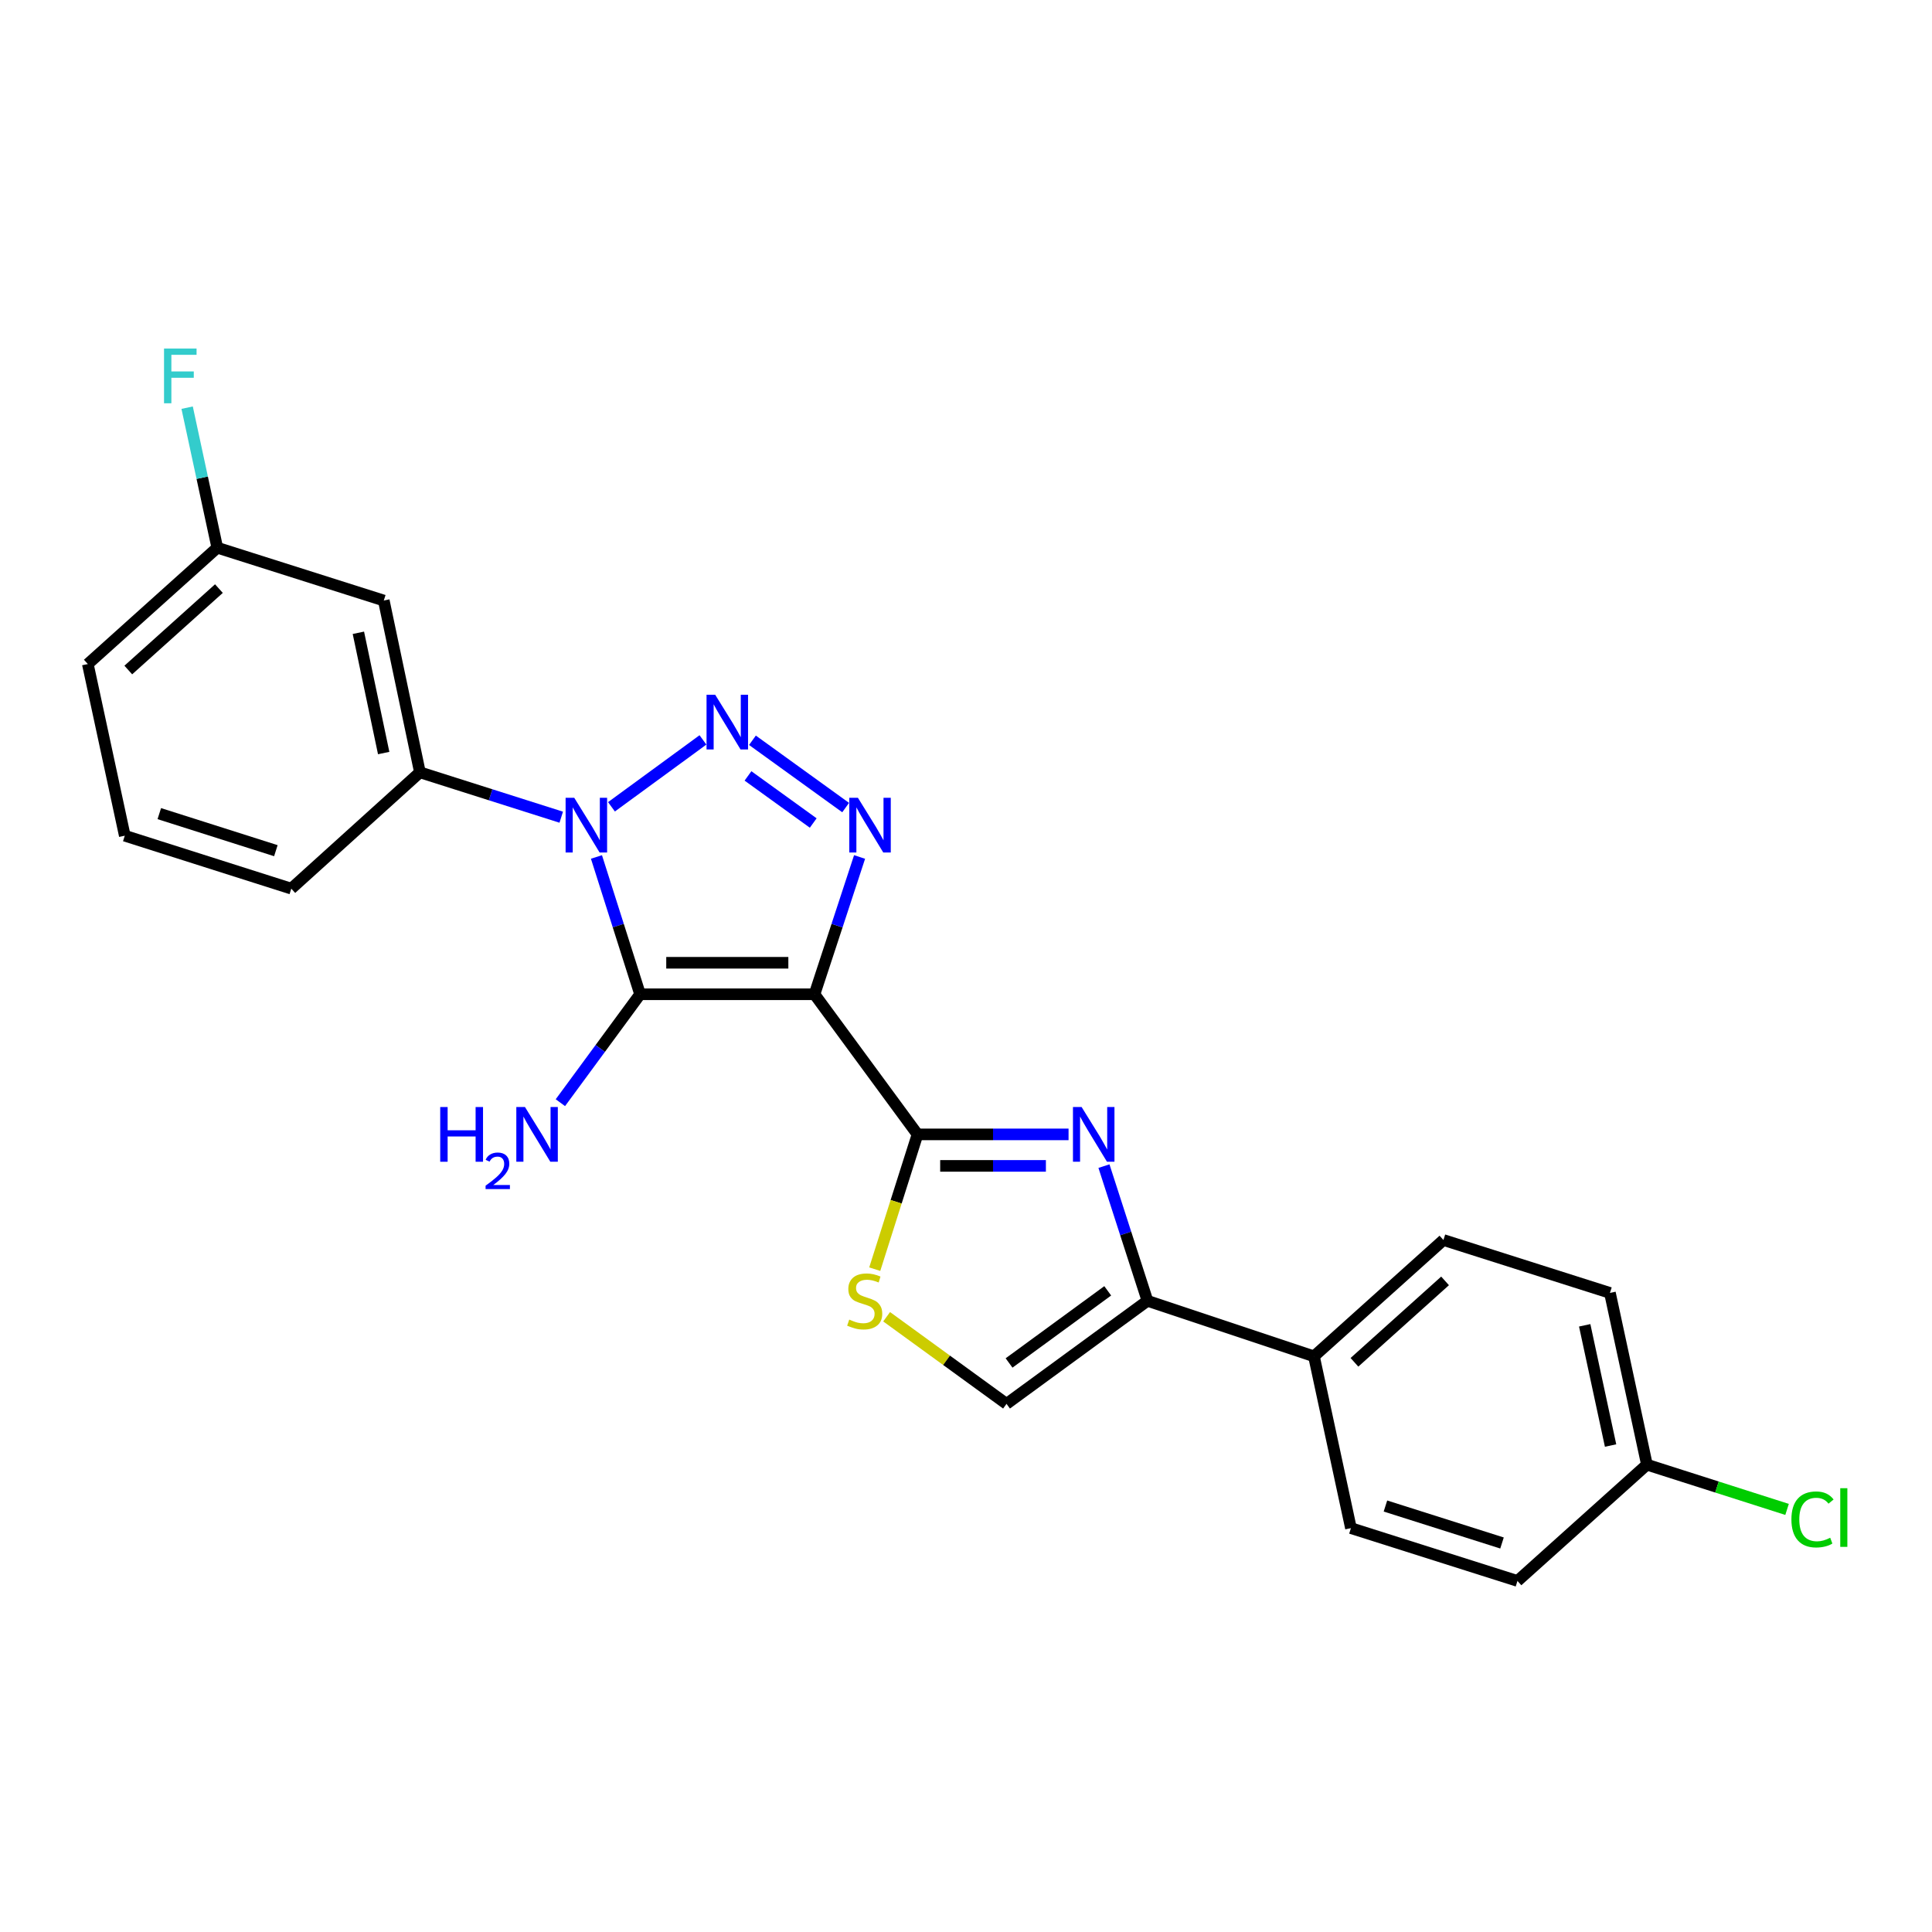 <?xml version='1.0' encoding='iso-8859-1'?>
<svg version='1.1' baseProfile='full'
              xmlns='http://www.w3.org/2000/svg'
                      xmlns:rdkit='http://www.rdkit.org/xml'
                      xmlns:xlink='http://www.w3.org/1999/xlink'
                  xml:space='preserve'
width='1000px' height='1000px' viewBox='0 0 1000 1000'>
<!-- END OF HEADER -->
<rect style='opacity:1.0;fill:#FFFFFF;stroke:none' width='1000' height='1000' x='0' y='0'> </rect>
<path class='bond-1' d='M 421.587,514.633 L 331.307,514.633' style='fill:none;fill-rule:evenodd;stroke:#000000;stroke-width:6px;stroke-linecap:butt;stroke-linejoin:miter;stroke-opacity:1' />
<path class='bond-1' d='M 408.045,498.327 L 344.849,498.327' style='fill:none;fill-rule:evenodd;stroke:#000000;stroke-width:6px;stroke-linecap:butt;stroke-linejoin:miter;stroke-opacity:1' />
<path class='bond-3' d='M 421.587,514.633 L 433.252,479.101' style='fill:none;fill-rule:evenodd;stroke:#000000;stroke-width:6px;stroke-linecap:butt;stroke-linejoin:miter;stroke-opacity:1' />
<path class='bond-3' d='M 433.252,479.101 L 444.917,443.569' style='fill:none;fill-rule:evenodd;stroke:#0000FF;stroke-width:6px;stroke-linecap:butt;stroke-linejoin:miter;stroke-opacity:1' />
<path class='bond-4' d='M 421.587,514.633 L 474.908,587.158' style='fill:none;fill-rule:evenodd;stroke:#000000;stroke-width:6px;stroke-linecap:butt;stroke-linejoin:miter;stroke-opacity:1' />
<path class='bond-0' d='M 308.725,443.562 L 320.016,479.097' style='fill:none;fill-rule:evenodd;stroke:#0000FF;stroke-width:6px;stroke-linecap:butt;stroke-linejoin:miter;stroke-opacity:1' />
<path class='bond-0' d='M 320.016,479.097 L 331.307,514.633' style='fill:none;fill-rule:evenodd;stroke:#000000;stroke-width:6px;stroke-linecap:butt;stroke-linejoin:miter;stroke-opacity:1' />
<path class='bond-8' d='M 290.497,422.979 L 253.926,411.368' style='fill:none;fill-rule:evenodd;stroke:#0000FF;stroke-width:6px;stroke-linecap:butt;stroke-linejoin:miter;stroke-opacity:1' />
<path class='bond-8' d='M 253.926,411.368 L 217.355,399.757' style='fill:none;fill-rule:evenodd;stroke:#000000;stroke-width:6px;stroke-linecap:butt;stroke-linejoin:miter;stroke-opacity:1' />
<path class='bond-24' d='M 316.495,417.601 L 363.85,382.977' style='fill:none;fill-rule:evenodd;stroke:#0000FF;stroke-width:6px;stroke-linecap:butt;stroke-linejoin:miter;stroke-opacity:1' />
<path class='bond-12' d='M 331.307,514.633 L 310.679,542.69' style='fill:none;fill-rule:evenodd;stroke:#000000;stroke-width:6px;stroke-linecap:butt;stroke-linejoin:miter;stroke-opacity:1' />
<path class='bond-12' d='M 310.679,542.69 L 290.051,570.747' style='fill:none;fill-rule:evenodd;stroke:#0000FF;stroke-width:6px;stroke-linecap:butt;stroke-linejoin:miter;stroke-opacity:1' />
<path class='bond-2' d='M 389.465,383.166 L 437.706,417.997' style='fill:none;fill-rule:evenodd;stroke:#0000FF;stroke-width:6px;stroke-linecap:butt;stroke-linejoin:miter;stroke-opacity:1' />
<path class='bond-2' d='M 387.156,401.611 L 420.924,425.992' style='fill:none;fill-rule:evenodd;stroke:#0000FF;stroke-width:6px;stroke-linecap:butt;stroke-linejoin:miter;stroke-opacity:1' />
<path class='bond-5' d='M 474.908,587.158 L 513.996,587.158' style='fill:none;fill-rule:evenodd;stroke:#000000;stroke-width:6px;stroke-linecap:butt;stroke-linejoin:miter;stroke-opacity:1' />
<path class='bond-5' d='M 513.996,587.158 L 553.083,587.158' style='fill:none;fill-rule:evenodd;stroke:#0000FF;stroke-width:6px;stroke-linecap:butt;stroke-linejoin:miter;stroke-opacity:1' />
<path class='bond-5' d='M 486.634,603.464 L 513.996,603.464' style='fill:none;fill-rule:evenodd;stroke:#000000;stroke-width:6px;stroke-linecap:butt;stroke-linejoin:miter;stroke-opacity:1' />
<path class='bond-5' d='M 513.996,603.464 L 541.357,603.464' style='fill:none;fill-rule:evenodd;stroke:#0000FF;stroke-width:6px;stroke-linecap:butt;stroke-linejoin:miter;stroke-opacity:1' />
<path class='bond-7' d='M 474.908,587.158 L 463.837,622.038' style='fill:none;fill-rule:evenodd;stroke:#000000;stroke-width:6px;stroke-linecap:butt;stroke-linejoin:miter;stroke-opacity:1' />
<path class='bond-7' d='M 463.837,622.038 L 452.767,656.919' style='fill:none;fill-rule:evenodd;stroke:#CCCC00;stroke-width:6px;stroke-linecap:butt;stroke-linejoin:miter;stroke-opacity:1' />
<path class='bond-6' d='M 571.407,603.581 L 582.665,638.44' style='fill:none;fill-rule:evenodd;stroke:#0000FF;stroke-width:6px;stroke-linecap:butt;stroke-linejoin:miter;stroke-opacity:1' />
<path class='bond-6' d='M 582.665,638.44 L 593.923,673.298' style='fill:none;fill-rule:evenodd;stroke:#000000;stroke-width:6px;stroke-linecap:butt;stroke-linejoin:miter;stroke-opacity:1' />
<path class='bond-11' d='M 593.923,673.298 L 680.109,702.033' style='fill:none;fill-rule:evenodd;stroke:#000000;stroke-width:6px;stroke-linecap:butt;stroke-linejoin:miter;stroke-opacity:1' />
<path class='bond-25' d='M 593.923,673.298 L 520.972,726.637' style='fill:none;fill-rule:evenodd;stroke:#000000;stroke-width:6px;stroke-linecap:butt;stroke-linejoin:miter;stroke-opacity:1' />
<path class='bond-25' d='M 573.356,668.136 L 522.291,705.473' style='fill:none;fill-rule:evenodd;stroke:#000000;stroke-width:6px;stroke-linecap:butt;stroke-linejoin:miter;stroke-opacity:1' />
<path class='bond-9' d='M 458.917,681.545 L 489.944,704.091' style='fill:none;fill-rule:evenodd;stroke:#CCCC00;stroke-width:6px;stroke-linecap:butt;stroke-linejoin:miter;stroke-opacity:1' />
<path class='bond-9' d='M 489.944,704.091 L 520.972,726.637' style='fill:none;fill-rule:evenodd;stroke:#000000;stroke-width:6px;stroke-linecap:butt;stroke-linejoin:miter;stroke-opacity:1' />
<path class='bond-10' d='M 217.355,399.757 L 198.649,310.835' style='fill:none;fill-rule:evenodd;stroke:#000000;stroke-width:6px;stroke-linecap:butt;stroke-linejoin:miter;stroke-opacity:1' />
<path class='bond-10' d='M 198.593,389.776 L 185.498,327.531' style='fill:none;fill-rule:evenodd;stroke:#000000;stroke-width:6px;stroke-linecap:butt;stroke-linejoin:miter;stroke-opacity:1' />
<path class='bond-21' d='M 217.355,399.757 L 150.773,459.962' style='fill:none;fill-rule:evenodd;stroke:#000000;stroke-width:6px;stroke-linecap:butt;stroke-linejoin:miter;stroke-opacity:1' />
<path class='bond-15' d='M 198.649,310.835 L 112.463,283.496' style='fill:none;fill-rule:evenodd;stroke:#000000;stroke-width:6px;stroke-linecap:butt;stroke-linejoin:miter;stroke-opacity:1' />
<path class='bond-13' d='M 680.109,702.033 L 747.117,641.828' style='fill:none;fill-rule:evenodd;stroke:#000000;stroke-width:6px;stroke-linecap:butt;stroke-linejoin:miter;stroke-opacity:1' />
<path class='bond-13' d='M 701.058,705.132 L 747.964,662.988' style='fill:none;fill-rule:evenodd;stroke:#000000;stroke-width:6px;stroke-linecap:butt;stroke-linejoin:miter;stroke-opacity:1' />
<path class='bond-14' d='M 680.109,702.033 L 699.241,790.955' style='fill:none;fill-rule:evenodd;stroke:#000000;stroke-width:6px;stroke-linecap:butt;stroke-linejoin:miter;stroke-opacity:1' />
<path class='bond-18' d='M 747.117,641.828 L 833.303,669.213' style='fill:none;fill-rule:evenodd;stroke:#000000;stroke-width:6px;stroke-linecap:butt;stroke-linejoin:miter;stroke-opacity:1' />
<path class='bond-17' d='M 699.241,790.955 L 785.436,818.295' style='fill:none;fill-rule:evenodd;stroke:#000000;stroke-width:6px;stroke-linecap:butt;stroke-linejoin:miter;stroke-opacity:1' />
<path class='bond-17' d='M 717.101,779.513 L 777.437,798.651' style='fill:none;fill-rule:evenodd;stroke:#000000;stroke-width:6px;stroke-linecap:butt;stroke-linejoin:miter;stroke-opacity:1' />
<path class='bond-19' d='M 112.463,283.496 L 104.661,247.252' style='fill:none;fill-rule:evenodd;stroke:#000000;stroke-width:6px;stroke-linecap:butt;stroke-linejoin:miter;stroke-opacity:1' />
<path class='bond-19' d='M 104.661,247.252 L 96.859,211.008' style='fill:none;fill-rule:evenodd;stroke:#33CCCC;stroke-width:6px;stroke-linecap:butt;stroke-linejoin:miter;stroke-opacity:1' />
<path class='bond-27' d='M 112.463,283.496 L 45.455,343.701' style='fill:none;fill-rule:evenodd;stroke:#000000;stroke-width:6px;stroke-linecap:butt;stroke-linejoin:miter;stroke-opacity:1' />
<path class='bond-27' d='M 113.31,304.656 L 66.404,346.8' style='fill:none;fill-rule:evenodd;stroke:#000000;stroke-width:6px;stroke-linecap:butt;stroke-linejoin:miter;stroke-opacity:1' />
<path class='bond-16' d='M 852.445,758.108 L 785.436,818.295' style='fill:none;fill-rule:evenodd;stroke:#000000;stroke-width:6px;stroke-linecap:butt;stroke-linejoin:miter;stroke-opacity:1' />
<path class='bond-20' d='M 852.445,758.108 L 888.713,769.688' style='fill:none;fill-rule:evenodd;stroke:#000000;stroke-width:6px;stroke-linecap:butt;stroke-linejoin:miter;stroke-opacity:1' />
<path class='bond-20' d='M 888.713,769.688 L 924.981,781.269' style='fill:none;fill-rule:evenodd;stroke:#00CC00;stroke-width:6px;stroke-linecap:butt;stroke-linejoin:miter;stroke-opacity:1' />
<path class='bond-26' d='M 852.445,758.108 L 833.303,669.213' style='fill:none;fill-rule:evenodd;stroke:#000000;stroke-width:6px;stroke-linecap:butt;stroke-linejoin:miter;stroke-opacity:1' />
<path class='bond-26' d='M 833.633,748.206 L 820.234,685.98' style='fill:none;fill-rule:evenodd;stroke:#000000;stroke-width:6px;stroke-linecap:butt;stroke-linejoin:miter;stroke-opacity:1' />
<path class='bond-22' d='M 150.773,459.962 L 64.587,432.559' style='fill:none;fill-rule:evenodd;stroke:#000000;stroke-width:6px;stroke-linecap:butt;stroke-linejoin:miter;stroke-opacity:1' />
<path class='bond-22' d='M 142.786,440.313 L 82.456,421.13' style='fill:none;fill-rule:evenodd;stroke:#000000;stroke-width:6px;stroke-linecap:butt;stroke-linejoin:miter;stroke-opacity:1' />
<path class='bond-23' d='M 64.587,432.559 L 45.455,343.701' style='fill:none;fill-rule:evenodd;stroke:#000000;stroke-width:6px;stroke-linecap:butt;stroke-linejoin:miter;stroke-opacity:1' />
<path  class='atom-1' d='M 297.236 412.946
L 306.516 427.946
Q 307.436 429.426, 308.916 432.106
Q 310.396 434.786, 310.476 434.946
L 310.476 412.946
L 314.236 412.946
L 314.236 441.266
L 310.356 441.266
L 300.396 424.866
Q 299.236 422.946, 297.996 420.746
Q 296.796 418.546, 296.436 417.866
L 296.436 441.266
L 292.756 441.266
L 292.756 412.946
L 297.236 412.946
' fill='#0000FF'/>
<path  class='atom-3' d='M 370.187 359.607
L 379.467 374.607
Q 380.387 376.087, 381.867 378.767
Q 383.347 381.447, 383.427 381.607
L 383.427 359.607
L 387.187 359.607
L 387.187 387.927
L 383.307 387.927
L 373.347 371.527
Q 372.187 369.607, 370.947 367.407
Q 369.747 365.207, 369.387 364.527
L 369.387 387.927
L 365.707 387.927
L 365.707 359.607
L 370.187 359.607
' fill='#0000FF'/>
<path  class='atom-4' d='M 444.062 412.946
L 453.342 427.946
Q 454.262 429.426, 455.742 432.106
Q 457.222 434.786, 457.302 434.946
L 457.302 412.946
L 461.062 412.946
L 461.062 441.266
L 457.182 441.266
L 447.222 424.866
Q 446.062 422.946, 444.822 420.746
Q 443.622 418.546, 443.262 417.866
L 443.262 441.266
L 439.582 441.266
L 439.582 412.946
L 444.062 412.946
' fill='#0000FF'/>
<path  class='atom-6' d='M 559.843 572.998
L 569.123 587.998
Q 570.043 589.478, 571.523 592.158
Q 573.003 594.838, 573.083 594.998
L 573.083 572.998
L 576.843 572.998
L 576.843 601.318
L 572.963 601.318
L 563.003 584.918
Q 561.843 582.998, 560.603 580.798
Q 559.403 578.598, 559.043 577.918
L 559.043 601.318
L 555.363 601.318
L 555.363 572.998
L 559.843 572.998
' fill='#0000FF'/>
<path  class='atom-8' d='M 439.568 683.018
Q 439.888 683.138, 441.208 683.698
Q 442.528 684.258, 443.968 684.618
Q 445.448 684.938, 446.888 684.938
Q 449.568 684.938, 451.128 683.658
Q 452.688 682.338, 452.688 680.058
Q 452.688 678.498, 451.888 677.538
Q 451.128 676.578, 449.928 676.058
Q 448.728 675.538, 446.728 674.938
Q 444.208 674.178, 442.688 673.458
Q 441.208 672.738, 440.128 671.218
Q 439.088 669.698, 439.088 667.138
Q 439.088 663.578, 441.488 661.378
Q 443.928 659.178, 448.728 659.178
Q 452.008 659.178, 455.728 660.738
L 454.808 663.818
Q 451.408 662.418, 448.848 662.418
Q 446.088 662.418, 444.568 663.578
Q 443.048 664.698, 443.088 666.658
Q 443.088 668.178, 443.848 669.098
Q 444.648 670.018, 445.768 670.538
Q 446.928 671.058, 448.848 671.658
Q 451.408 672.458, 452.928 673.258
Q 454.448 674.058, 455.528 675.698
Q 456.648 677.298, 456.648 680.058
Q 456.648 683.978, 454.008 686.098
Q 451.408 688.178, 447.048 688.178
Q 444.528 688.178, 442.608 687.618
Q 440.728 687.098, 438.488 686.178
L 439.568 683.018
' fill='#CCCC00'/>
<path  class='atom-13' d='M 227.854 572.998
L 231.694 572.998
L 231.694 585.038
L 246.174 585.038
L 246.174 572.998
L 250.014 572.998
L 250.014 601.318
L 246.174 601.318
L 246.174 588.238
L 231.694 588.238
L 231.694 601.318
L 227.854 601.318
L 227.854 572.998
' fill='#0000FF'/>
<path  class='atom-13' d='M 251.386 600.324
Q 252.073 598.555, 253.71 597.579
Q 255.346 596.575, 257.617 596.575
Q 260.442 596.575, 262.026 598.107
Q 263.61 599.638, 263.61 602.357
Q 263.61 605.129, 261.55 607.716
Q 259.518 610.303, 255.294 613.366
L 263.926 613.366
L 263.926 615.478
L 251.334 615.478
L 251.334 613.709
Q 254.818 611.227, 256.878 609.379
Q 258.963 607.531, 259.966 605.868
Q 260.97 604.205, 260.97 602.489
Q 260.97 600.694, 260.072 599.691
Q 259.174 598.687, 257.617 598.687
Q 256.112 598.687, 255.109 599.295
Q 254.106 599.902, 253.393 601.248
L 251.386 600.324
' fill='#0000FF'/>
<path  class='atom-13' d='M 271.726 572.998
L 281.006 587.998
Q 281.926 589.478, 283.406 592.158
Q 284.886 594.838, 284.966 594.998
L 284.966 572.998
L 288.726 572.998
L 288.726 601.318
L 284.846 601.318
L 274.886 584.918
Q 273.726 582.998, 272.486 580.798
Q 271.286 578.598, 270.926 577.918
L 270.926 601.318
L 267.246 601.318
L 267.246 572.998
L 271.726 572.998
' fill='#0000FF'/>
<path  class='atom-20' d='M 84.902 180.414
L 101.742 180.414
L 101.742 183.654
L 88.702 183.654
L 88.702 192.254
L 100.302 192.254
L 100.302 195.534
L 88.702 195.534
L 88.702 208.734
L 84.902 208.734
L 84.902 180.414
' fill='#33CCCC'/>
<path  class='atom-21' d='M 927.231 786.454
Q 927.231 779.414, 930.511 775.734
Q 933.831 772.014, 940.111 772.014
Q 945.951 772.014, 949.071 776.134
L 946.431 778.294
Q 944.151 775.294, 940.111 775.294
Q 935.831 775.294, 933.551 778.174
Q 931.311 781.014, 931.311 786.454
Q 931.311 792.054, 933.631 794.934
Q 935.991 797.814, 940.551 797.814
Q 943.671 797.814, 947.311 795.934
L 948.431 798.934
Q 946.951 799.894, 944.711 800.454
Q 942.471 801.014, 939.991 801.014
Q 933.831 801.014, 930.511 797.254
Q 927.231 793.494, 927.231 786.454
' fill='#00CC00'/>
<path  class='atom-21' d='M 952.511 770.294
L 956.191 770.294
L 956.191 800.654
L 952.511 800.654
L 952.511 770.294
' fill='#00CC00'/>
</svg>
